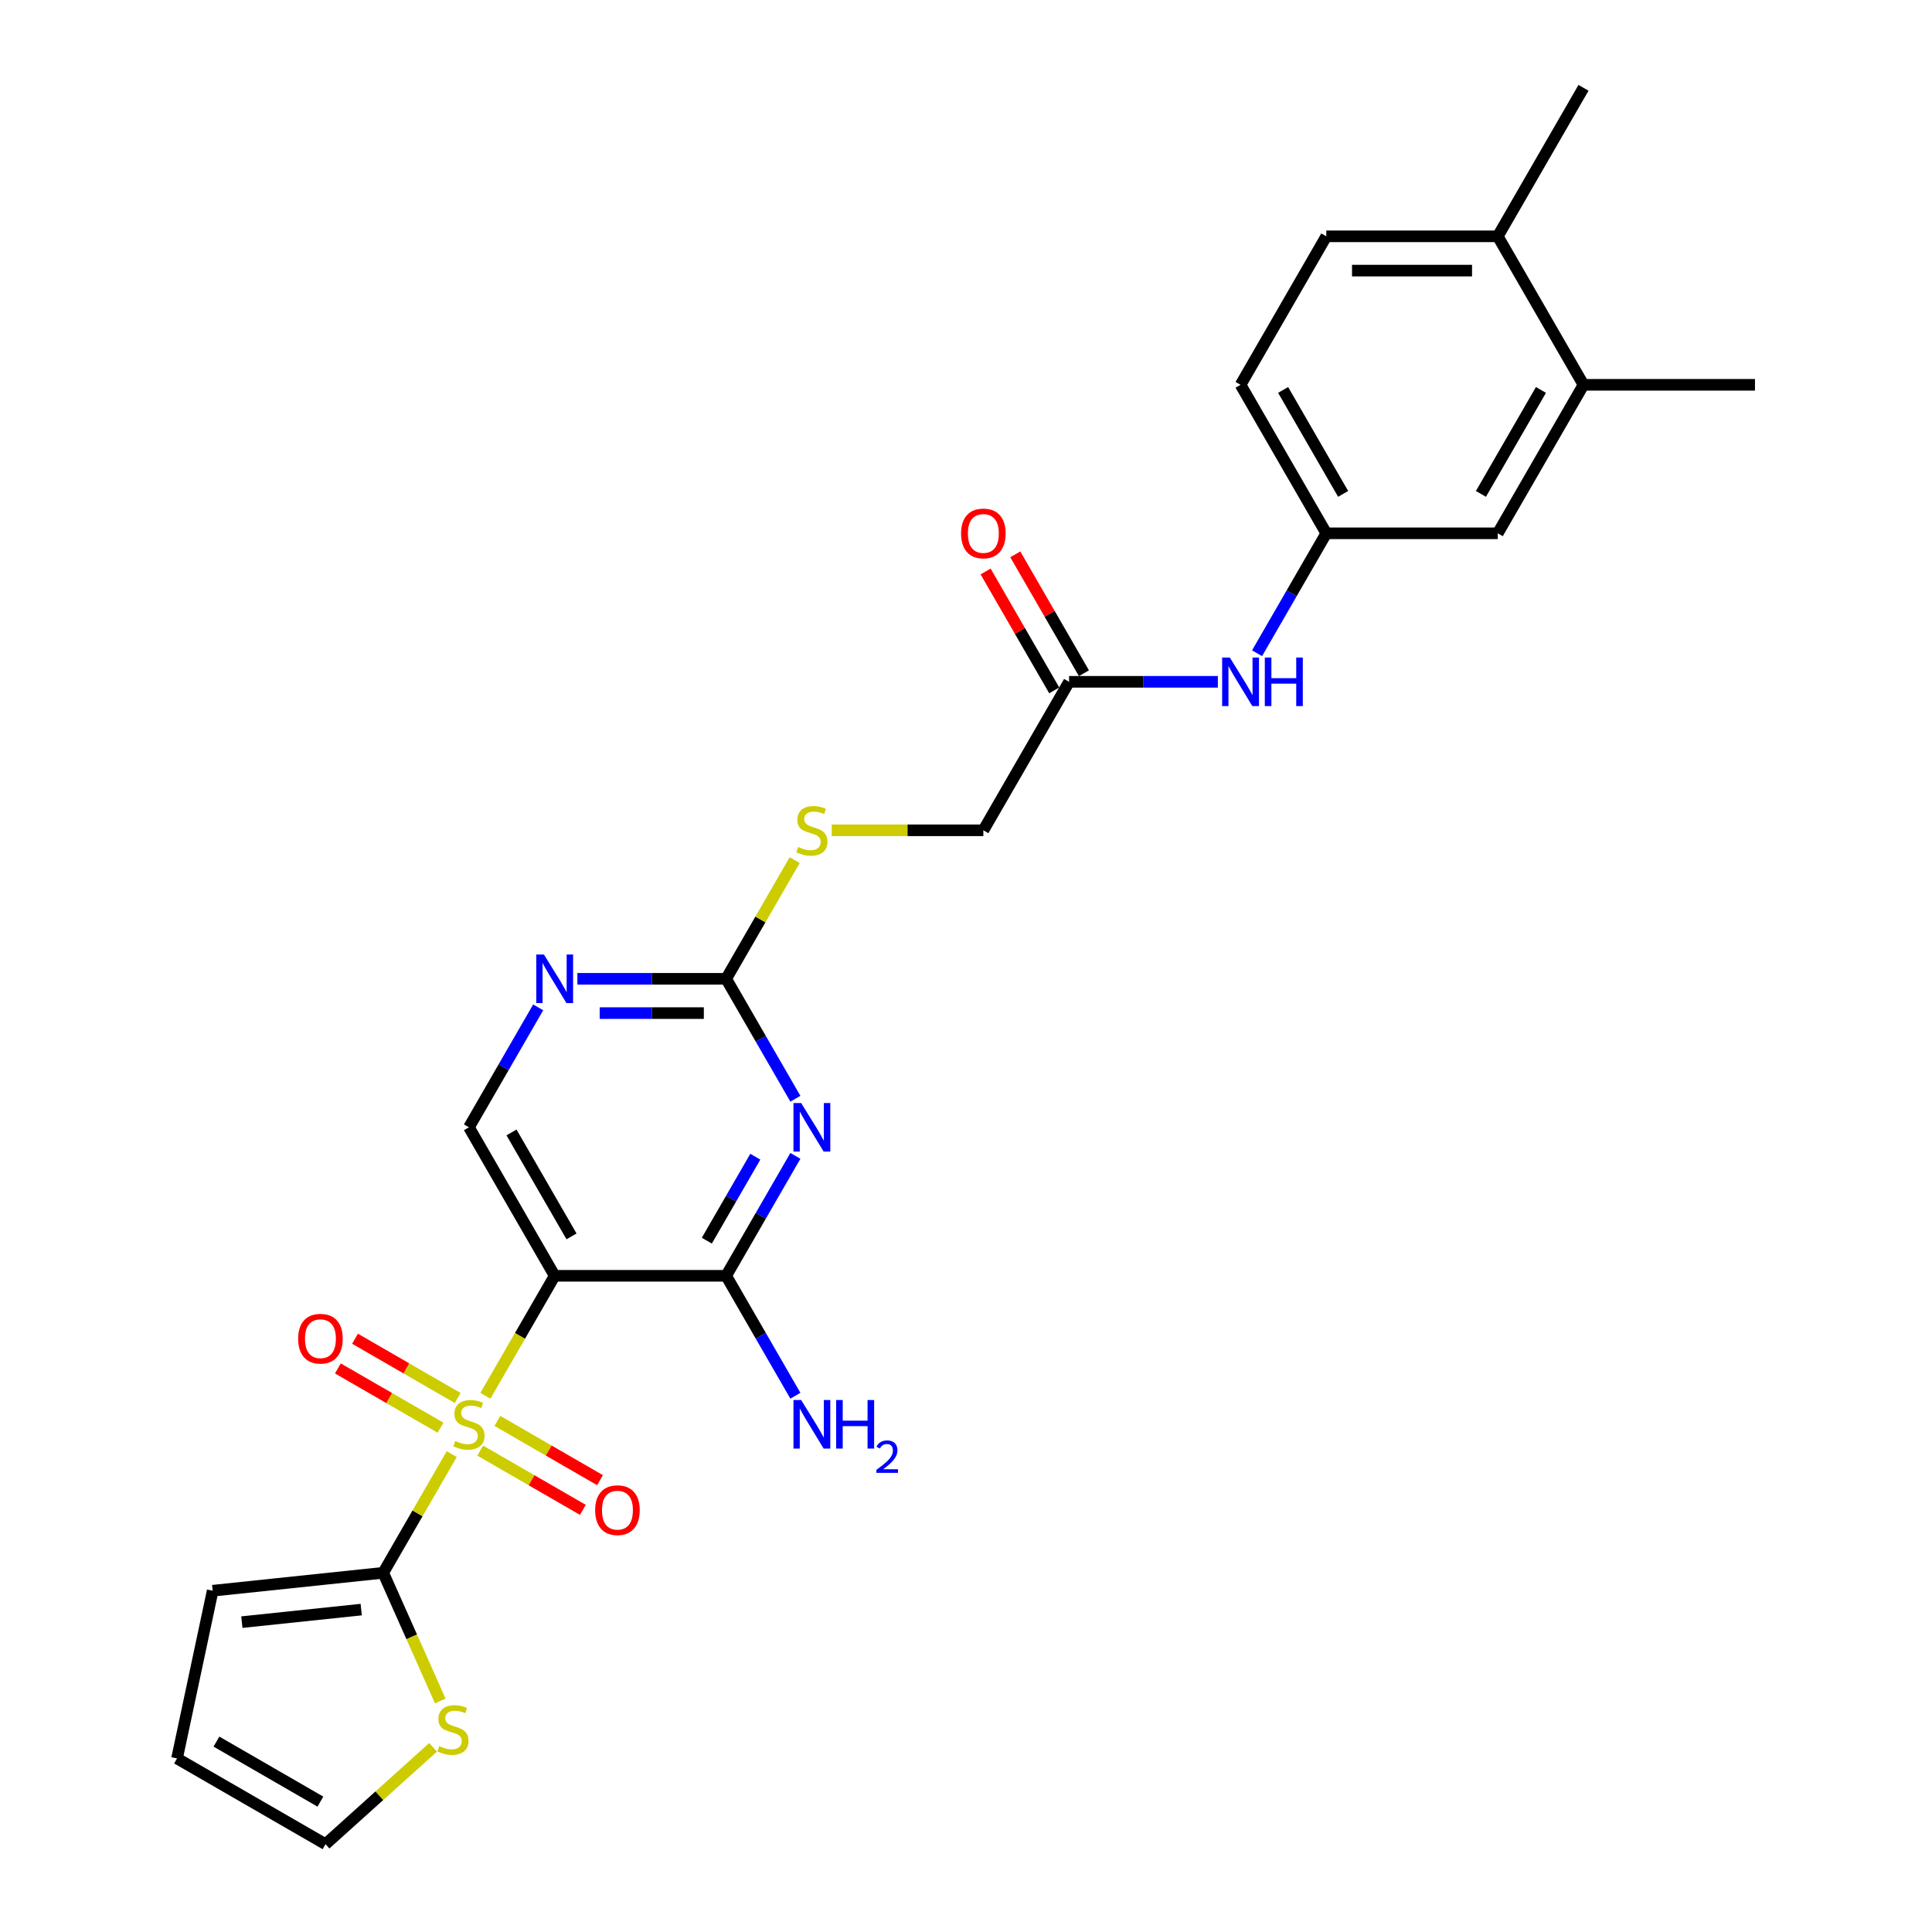 <?xml version='1.0' encoding='iso-8859-1'?>
<svg version='1.1' baseProfile='full'
              xmlns='http://www.w3.org/2000/svg'
                      xmlns:rdkit='http://www.rdkit.org/xml'
                      xmlns:xlink='http://www.w3.org/1999/xlink'
                  xml:space='preserve'
width='1000px' height='1000px' viewBox='0 0 1000 1000'>
<!-- END OF HEADER -->
<rect style='opacity:1.0;fill:#FFFFFF;stroke:none' width='1000' height='1000' x='0' y='0'> </rect>
<path class='bond-0' d='M 251.241,722.465 L 269.171,691.409' style='fill:none;fill-rule:evenodd;stroke:#CCCC00;stroke-width:6px;stroke-linecap:butt;stroke-linejoin:miter;stroke-opacity:1' />
<path class='bond-0' d='M 269.171,691.409 L 287.101,660.353' style='fill:none;fill-rule:evenodd;stroke:#000000;stroke-width:6px;stroke-linecap:butt;stroke-linejoin:miter;stroke-opacity:1' />
<path class='bond-3' d='M 233.818,752.641 L 216.083,783.36' style='fill:none;fill-rule:evenodd;stroke:#CCCC00;stroke-width:6px;stroke-linecap:butt;stroke-linejoin:miter;stroke-opacity:1' />
<path class='bond-3' d='M 216.083,783.36 L 198.348,814.078' style='fill:none;fill-rule:evenodd;stroke:#000000;stroke-width:6px;stroke-linecap:butt;stroke-linejoin:miter;stroke-opacity:1' />
<path class='bond-8' d='M 236.884,723.596 L 210.322,708.26' style='fill:none;fill-rule:evenodd;stroke:#CCCC00;stroke-width:6px;stroke-linecap:butt;stroke-linejoin:miter;stroke-opacity:1' />
<path class='bond-8' d='M 210.322,708.26 L 183.76,692.924' style='fill:none;fill-rule:evenodd;stroke:#FF0000;stroke-width:6px;stroke-linecap:butt;stroke-linejoin:miter;stroke-opacity:1' />
<path class='bond-8' d='M 228.009,738.968 L 201.447,723.632' style='fill:none;fill-rule:evenodd;stroke:#CCCC00;stroke-width:6px;stroke-linecap:butt;stroke-linejoin:miter;stroke-opacity:1' />
<path class='bond-8' d='M 201.447,723.632 L 174.884,708.297' style='fill:none;fill-rule:evenodd;stroke:#FF0000;stroke-width:6px;stroke-linecap:butt;stroke-linejoin:miter;stroke-opacity:1' />
<path class='bond-9' d='M 248.564,750.836 L 275.127,766.172' style='fill:none;fill-rule:evenodd;stroke:#CCCC00;stroke-width:6px;stroke-linecap:butt;stroke-linejoin:miter;stroke-opacity:1' />
<path class='bond-9' d='M 275.127,766.172 L 301.689,781.507' style='fill:none;fill-rule:evenodd;stroke:#FF0000;stroke-width:6px;stroke-linecap:butt;stroke-linejoin:miter;stroke-opacity:1' />
<path class='bond-9' d='M 257.44,735.463 L 284.002,750.799' style='fill:none;fill-rule:evenodd;stroke:#CCCC00;stroke-width:6px;stroke-linecap:butt;stroke-linejoin:miter;stroke-opacity:1' />
<path class='bond-9' d='M 284.002,750.799 L 310.564,766.135' style='fill:none;fill-rule:evenodd;stroke:#FF0000;stroke-width:6px;stroke-linecap:butt;stroke-linejoin:miter;stroke-opacity:1' />
<path class='bond-2' d='M 287.101,660.353 L 375.854,660.353' style='fill:none;fill-rule:evenodd;stroke:#000000;stroke-width:6px;stroke-linecap:butt;stroke-linejoin:miter;stroke-opacity:1' />
<path class='bond-6' d='M 287.101,660.353 L 242.724,583.491' style='fill:none;fill-rule:evenodd;stroke:#000000;stroke-width:6px;stroke-linecap:butt;stroke-linejoin:miter;stroke-opacity:1' />
<path class='bond-6' d='M 295.817,639.949 L 264.753,586.145' style='fill:none;fill-rule:evenodd;stroke:#000000;stroke-width:6px;stroke-linecap:butt;stroke-linejoin:miter;stroke-opacity:1' />
<path class='bond-1' d='M 411.693,598.277 L 393.774,629.315' style='fill:none;fill-rule:evenodd;stroke:#0000FF;stroke-width:6px;stroke-linecap:butt;stroke-linejoin:miter;stroke-opacity:1' />
<path class='bond-1' d='M 393.774,629.315 L 375.854,660.353' style='fill:none;fill-rule:evenodd;stroke:#000000;stroke-width:6px;stroke-linecap:butt;stroke-linejoin:miter;stroke-opacity:1' />
<path class='bond-1' d='M 390.945,598.713 L 378.401,620.44' style='fill:none;fill-rule:evenodd;stroke:#0000FF;stroke-width:6px;stroke-linecap:butt;stroke-linejoin:miter;stroke-opacity:1' />
<path class='bond-1' d='M 378.401,620.44 L 365.857,642.167' style='fill:none;fill-rule:evenodd;stroke:#000000;stroke-width:6px;stroke-linecap:butt;stroke-linejoin:miter;stroke-opacity:1' />
<path class='bond-28' d='M 411.693,568.705 L 393.774,537.667' style='fill:none;fill-rule:evenodd;stroke:#0000FF;stroke-width:6px;stroke-linecap:butt;stroke-linejoin:miter;stroke-opacity:1' />
<path class='bond-28' d='M 393.774,537.667 L 375.854,506.629' style='fill:none;fill-rule:evenodd;stroke:#000000;stroke-width:6px;stroke-linecap:butt;stroke-linejoin:miter;stroke-opacity:1' />
<path class='bond-21' d='M 375.854,660.353 L 393.774,691.392' style='fill:none;fill-rule:evenodd;stroke:#000000;stroke-width:6px;stroke-linecap:butt;stroke-linejoin:miter;stroke-opacity:1' />
<path class='bond-21' d='M 393.774,691.392 L 411.693,722.43' style='fill:none;fill-rule:evenodd;stroke:#0000FF;stroke-width:6px;stroke-linecap:butt;stroke-linejoin:miter;stroke-opacity:1' />
<path class='bond-7' d='M 198.348,814.078 L 213.114,847.243' style='fill:none;fill-rule:evenodd;stroke:#000000;stroke-width:6px;stroke-linecap:butt;stroke-linejoin:miter;stroke-opacity:1' />
<path class='bond-7' d='M 213.114,847.243 L 227.879,880.407' style='fill:none;fill-rule:evenodd;stroke:#CCCC00;stroke-width:6px;stroke-linecap:butt;stroke-linejoin:miter;stroke-opacity:1' />
<path class='bond-13' d='M 198.348,814.078 L 110.081,823.355' style='fill:none;fill-rule:evenodd;stroke:#000000;stroke-width:6px;stroke-linecap:butt;stroke-linejoin:miter;stroke-opacity:1' />
<path class='bond-13' d='M 186.963,833.123 L 125.176,839.617' style='fill:none;fill-rule:evenodd;stroke:#000000;stroke-width:6px;stroke-linecap:butt;stroke-linejoin:miter;stroke-opacity:1' />
<path class='bond-4' d='M 375.854,506.629 L 337.353,506.629' style='fill:none;fill-rule:evenodd;stroke:#000000;stroke-width:6px;stroke-linecap:butt;stroke-linejoin:miter;stroke-opacity:1' />
<path class='bond-4' d='M 337.353,506.629 L 298.852,506.629' style='fill:none;fill-rule:evenodd;stroke:#0000FF;stroke-width:6px;stroke-linecap:butt;stroke-linejoin:miter;stroke-opacity:1' />
<path class='bond-4' d='M 364.303,524.379 L 337.353,524.379' style='fill:none;fill-rule:evenodd;stroke:#000000;stroke-width:6px;stroke-linecap:butt;stroke-linejoin:miter;stroke-opacity:1' />
<path class='bond-4' d='M 337.353,524.379 L 310.402,524.379' style='fill:none;fill-rule:evenodd;stroke:#0000FF;stroke-width:6px;stroke-linecap:butt;stroke-linejoin:miter;stroke-opacity:1' />
<path class='bond-14' d='M 375.854,506.629 L 393.589,475.91' style='fill:none;fill-rule:evenodd;stroke:#000000;stroke-width:6px;stroke-linecap:butt;stroke-linejoin:miter;stroke-opacity:1' />
<path class='bond-14' d='M 393.589,475.91 L 411.324,445.192' style='fill:none;fill-rule:evenodd;stroke:#CCCC00;stroke-width:6px;stroke-linecap:butt;stroke-linejoin:miter;stroke-opacity:1' />
<path class='bond-5' d='M 278.564,521.415 L 260.644,552.453' style='fill:none;fill-rule:evenodd;stroke:#0000FF;stroke-width:6px;stroke-linecap:butt;stroke-linejoin:miter;stroke-opacity:1' />
<path class='bond-5' d='M 260.644,552.453 L 242.724,583.491' style='fill:none;fill-rule:evenodd;stroke:#000000;stroke-width:6px;stroke-linecap:butt;stroke-linejoin:miter;stroke-opacity:1' />
<path class='bond-17' d='M 224.169,904.412 L 196.33,929.479' style='fill:none;fill-rule:evenodd;stroke:#CCCC00;stroke-width:6px;stroke-linecap:butt;stroke-linejoin:miter;stroke-opacity:1' />
<path class='bond-17' d='M 196.33,929.479 L 168.491,954.545' style='fill:none;fill-rule:evenodd;stroke:#000000;stroke-width:6px;stroke-linecap:butt;stroke-linejoin:miter;stroke-opacity:1' />
<path class='bond-10' d='M 553.36,352.904 L 508.983,429.766' style='fill:none;fill-rule:evenodd;stroke:#000000;stroke-width:6px;stroke-linecap:butt;stroke-linejoin:miter;stroke-opacity:1' />
<path class='bond-11' d='M 553.36,352.904 L 591.861,352.904' style='fill:none;fill-rule:evenodd;stroke:#000000;stroke-width:6px;stroke-linecap:butt;stroke-linejoin:miter;stroke-opacity:1' />
<path class='bond-11' d='M 591.861,352.904 L 630.362,352.904' style='fill:none;fill-rule:evenodd;stroke:#0000FF;stroke-width:6px;stroke-linecap:butt;stroke-linejoin:miter;stroke-opacity:1' />
<path class='bond-20' d='M 561.046,348.466 L 543.28,317.695' style='fill:none;fill-rule:evenodd;stroke:#000000;stroke-width:6px;stroke-linecap:butt;stroke-linejoin:miter;stroke-opacity:1' />
<path class='bond-20' d='M 543.28,317.695 L 525.514,286.923' style='fill:none;fill-rule:evenodd;stroke:#FF0000;stroke-width:6px;stroke-linecap:butt;stroke-linejoin:miter;stroke-opacity:1' />
<path class='bond-20' d='M 545.674,357.342 L 527.907,326.57' style='fill:none;fill-rule:evenodd;stroke:#000000;stroke-width:6px;stroke-linecap:butt;stroke-linejoin:miter;stroke-opacity:1' />
<path class='bond-20' d='M 527.907,326.57 L 510.141,295.798' style='fill:none;fill-rule:evenodd;stroke:#FF0000;stroke-width:6px;stroke-linecap:butt;stroke-linejoin:miter;stroke-opacity:1' />
<path class='bond-15' d='M 650.65,338.118 L 668.569,307.08' style='fill:none;fill-rule:evenodd;stroke:#0000FF;stroke-width:6px;stroke-linecap:butt;stroke-linejoin:miter;stroke-opacity:1' />
<path class='bond-15' d='M 668.569,307.08 L 686.489,276.042' style='fill:none;fill-rule:evenodd;stroke:#000000;stroke-width:6px;stroke-linecap:butt;stroke-linejoin:miter;stroke-opacity:1' />
<path class='bond-12' d='M 819.619,199.179 L 775.242,276.042' style='fill:none;fill-rule:evenodd;stroke:#000000;stroke-width:6px;stroke-linecap:butt;stroke-linejoin:miter;stroke-opacity:1' />
<path class='bond-12' d='M 797.59,201.833 L 766.526,255.637' style='fill:none;fill-rule:evenodd;stroke:#000000;stroke-width:6px;stroke-linecap:butt;stroke-linejoin:miter;stroke-opacity:1' />
<path class='bond-25' d='M 819.619,199.179 L 908.372,199.179' style='fill:none;fill-rule:evenodd;stroke:#000000;stroke-width:6px;stroke-linecap:butt;stroke-linejoin:miter;stroke-opacity:1' />
<path class='bond-29' d='M 819.619,199.179 L 775.242,122.317' style='fill:none;fill-rule:evenodd;stroke:#000000;stroke-width:6px;stroke-linecap:butt;stroke-linejoin:miter;stroke-opacity:1' />
<path class='bond-19' d='M 110.081,823.355 L 91.628,910.169' style='fill:none;fill-rule:evenodd;stroke:#000000;stroke-width:6px;stroke-linecap:butt;stroke-linejoin:miter;stroke-opacity:1' />
<path class='bond-23' d='M 430.508,429.766 L 469.746,429.766' style='fill:none;fill-rule:evenodd;stroke:#CCCC00;stroke-width:6px;stroke-linecap:butt;stroke-linejoin:miter;stroke-opacity:1' />
<path class='bond-23' d='M 469.746,429.766 L 508.983,429.766' style='fill:none;fill-rule:evenodd;stroke:#000000;stroke-width:6px;stroke-linecap:butt;stroke-linejoin:miter;stroke-opacity:1' />
<path class='bond-16' d='M 686.489,276.042 L 775.242,276.042' style='fill:none;fill-rule:evenodd;stroke:#000000;stroke-width:6px;stroke-linecap:butt;stroke-linejoin:miter;stroke-opacity:1' />
<path class='bond-24' d='M 686.489,276.042 L 642.113,199.179' style='fill:none;fill-rule:evenodd;stroke:#000000;stroke-width:6px;stroke-linecap:butt;stroke-linejoin:miter;stroke-opacity:1' />
<path class='bond-24' d='M 695.205,255.637 L 664.142,201.833' style='fill:none;fill-rule:evenodd;stroke:#000000;stroke-width:6px;stroke-linecap:butt;stroke-linejoin:miter;stroke-opacity:1' />
<path class='bond-27' d='M 168.491,954.545 L 91.628,910.169' style='fill:none;fill-rule:evenodd;stroke:#000000;stroke-width:6px;stroke-linecap:butt;stroke-linejoin:miter;stroke-opacity:1' />
<path class='bond-27' d='M 165.836,932.517 L 112.033,901.453' style='fill:none;fill-rule:evenodd;stroke:#000000;stroke-width:6px;stroke-linecap:butt;stroke-linejoin:miter;stroke-opacity:1' />
<path class='bond-18' d='M 775.242,122.317 L 686.489,122.317' style='fill:none;fill-rule:evenodd;stroke:#000000;stroke-width:6px;stroke-linecap:butt;stroke-linejoin:miter;stroke-opacity:1' />
<path class='bond-18' d='M 761.929,140.068 L 699.802,140.068' style='fill:none;fill-rule:evenodd;stroke:#000000;stroke-width:6px;stroke-linecap:butt;stroke-linejoin:miter;stroke-opacity:1' />
<path class='bond-26' d='M 775.242,122.317 L 819.619,45.455' style='fill:none;fill-rule:evenodd;stroke:#000000;stroke-width:6px;stroke-linecap:butt;stroke-linejoin:miter;stroke-opacity:1' />
<path class='bond-22' d='M 686.489,122.317 L 642.113,199.179' style='fill:none;fill-rule:evenodd;stroke:#000000;stroke-width:6px;stroke-linecap:butt;stroke-linejoin:miter;stroke-opacity:1' />
<path  class='atom-0' d='M 235.624 745.843
Q 235.908 745.949, 237.08 746.446
Q 238.251 746.943, 239.529 747.263
Q 240.843 747.547, 242.121 747.547
Q 244.499 747.547, 245.884 746.411
Q 247.268 745.239, 247.268 743.216
Q 247.268 741.831, 246.558 740.979
Q 245.884 740.127, 244.819 739.665
Q 243.754 739.204, 241.979 738.671
Q 239.742 737.997, 238.393 737.358
Q 237.08 736.719, 236.121 735.37
Q 235.198 734.021, 235.198 731.749
Q 235.198 728.589, 237.328 726.636
Q 239.494 724.684, 243.754 724.684
Q 246.665 724.684, 249.967 726.068
L 249.15 728.802
Q 246.132 727.559, 243.86 727.559
Q 241.411 727.559, 240.062 728.589
Q 238.713 729.583, 238.748 731.323
Q 238.748 732.672, 239.423 733.488
Q 240.133 734.305, 241.127 734.766
Q 242.156 735.228, 243.86 735.76
Q 246.132 736.47, 247.481 737.18
Q 248.83 737.89, 249.789 739.346
Q 250.783 740.766, 250.783 743.216
Q 250.783 746.695, 248.44 748.576
Q 246.132 750.422, 242.263 750.422
Q 240.026 750.422, 238.322 749.925
Q 236.654 749.464, 234.665 748.647
L 235.624 745.843
' fill='#CCCC00'/>
<path  class='atom-2' d='M 414.674 570.924
L 422.911 584.237
Q 423.727 585.55, 425.041 587.929
Q 426.354 590.307, 426.425 590.449
L 426.425 570.924
L 429.762 570.924
L 429.762 596.059
L 426.319 596.059
L 417.479 581.503
Q 416.449 579.799, 415.349 577.846
Q 414.284 575.894, 413.964 575.29
L 413.964 596.059
L 410.698 596.059
L 410.698 570.924
L 414.674 570.924
' fill='#0000FF'/>
<path  class='atom-6' d='M 281.545 494.061
L 289.781 507.374
Q 290.598 508.688, 291.911 511.066
Q 293.225 513.445, 293.296 513.587
L 293.296 494.061
L 296.633 494.061
L 296.633 519.196
L 293.189 519.196
L 284.349 504.641
Q 283.32 502.937, 282.219 500.984
Q 281.154 499.031, 280.835 498.428
L 280.835 519.196
L 277.569 519.196
L 277.569 494.061
L 281.545 494.061
' fill='#0000FF'/>
<path  class='atom-8' d='M 227.347 903.785
Q 227.631 903.891, 228.802 904.388
Q 229.974 904.885, 231.252 905.205
Q 232.565 905.489, 233.843 905.489
Q 236.222 905.489, 237.606 904.353
Q 238.991 903.181, 238.991 901.158
Q 238.991 899.773, 238.281 898.921
Q 237.606 898.069, 236.541 897.608
Q 235.476 897.146, 233.701 896.614
Q 231.465 895.939, 230.116 895.3
Q 228.802 894.661, 227.844 893.312
Q 226.921 891.963, 226.921 889.691
Q 226.921 886.531, 229.051 884.579
Q 231.216 882.626, 235.476 882.626
Q 238.387 882.626, 241.689 884.011
L 240.873 886.744
Q 237.855 885.502, 235.583 885.502
Q 233.133 885.502, 231.784 886.531
Q 230.435 887.525, 230.471 889.265
Q 230.471 890.614, 231.145 891.43
Q 231.855 892.247, 232.849 892.709
Q 233.879 893.17, 235.583 893.703
Q 237.855 894.413, 239.204 895.123
Q 240.553 895.833, 241.512 897.288
Q 242.506 898.708, 242.506 901.158
Q 242.506 904.637, 240.163 906.518
Q 237.855 908.365, 233.985 908.365
Q 231.749 908.365, 230.045 907.868
Q 228.376 907.406, 226.388 906.589
L 227.347 903.785
' fill='#CCCC00'/>
<path  class='atom-9' d='M 154.324 692.91
Q 154.324 686.875, 157.306 683.502
Q 160.288 680.13, 165.862 680.13
Q 171.436 680.13, 174.418 683.502
Q 177.4 686.875, 177.4 692.91
Q 177.4 699.017, 174.382 702.496
Q 171.365 705.939, 165.862 705.939
Q 160.324 705.939, 157.306 702.496
Q 154.324 699.052, 154.324 692.91
M 165.862 703.099
Q 169.696 703.099, 171.755 700.543
Q 173.85 697.951, 173.85 692.91
Q 173.85 687.976, 171.755 685.491
Q 169.696 682.97, 165.862 682.97
Q 162.028 682.97, 159.933 685.455
Q 157.874 687.94, 157.874 692.91
Q 157.874 697.987, 159.933 700.543
Q 162.028 703.099, 165.862 703.099
' fill='#FF0000'/>
<path  class='atom-10' d='M 308.049 781.663
Q 308.049 775.628, 311.031 772.256
Q 314.013 768.883, 319.587 768.883
Q 325.16 768.883, 328.142 772.256
Q 331.125 775.628, 331.125 781.663
Q 331.125 787.77, 328.107 791.249
Q 325.089 794.692, 319.587 794.692
Q 314.048 794.692, 311.031 791.249
Q 308.049 787.805, 308.049 781.663
M 319.587 791.852
Q 323.421 791.852, 325.48 789.296
Q 327.574 786.705, 327.574 781.663
Q 327.574 776.729, 325.48 774.244
Q 323.421 771.723, 319.587 771.723
Q 315.752 771.723, 313.658 774.208
Q 311.599 776.693, 311.599 781.663
Q 311.599 786.74, 313.658 789.296
Q 315.752 791.852, 319.587 791.852
' fill='#FF0000'/>
<path  class='atom-12' d='M 636.557 340.337
L 644.793 353.65
Q 645.61 354.963, 646.923 357.342
Q 648.237 359.72, 648.308 359.862
L 648.308 340.337
L 651.645 340.337
L 651.645 365.471
L 648.201 365.471
L 639.361 350.916
Q 638.332 349.212, 637.231 347.259
Q 636.166 345.307, 635.847 344.703
L 635.847 365.471
L 632.581 365.471
L 632.581 340.337
L 636.557 340.337
' fill='#0000FF'/>
<path  class='atom-12' d='M 654.662 340.337
L 658.071 340.337
L 658.071 351.022
L 670.922 351.022
L 670.922 340.337
L 674.33 340.337
L 674.33 365.471
L 670.922 365.471
L 670.922 353.863
L 658.071 353.863
L 658.071 365.471
L 654.662 365.471
L 654.662 340.337
' fill='#0000FF'/>
<path  class='atom-15' d='M 413.13 438.393
Q 413.414 438.5, 414.586 438.997
Q 415.757 439.494, 417.035 439.813
Q 418.349 440.097, 419.627 440.097
Q 422.005 440.097, 423.39 438.961
Q 424.774 437.79, 424.774 435.766
Q 424.774 434.382, 424.064 433.529
Q 423.39 432.677, 422.325 432.216
Q 421.26 431.754, 419.485 431.222
Q 417.248 430.547, 415.899 429.908
Q 414.586 429.269, 413.627 427.92
Q 412.704 426.571, 412.704 424.299
Q 412.704 421.14, 414.834 419.187
Q 417 417.234, 421.26 417.234
Q 424.171 417.234, 427.473 418.619
L 426.656 421.353
Q 423.638 420.11, 421.366 420.11
Q 418.917 420.11, 417.568 421.14
Q 416.219 422.134, 416.254 423.873
Q 416.254 425.222, 416.929 426.039
Q 417.639 426.855, 418.633 427.317
Q 419.662 427.778, 421.366 428.311
Q 423.638 429.021, 424.987 429.731
Q 426.336 430.441, 427.295 431.896
Q 428.289 433.316, 428.289 435.766
Q 428.289 439.245, 425.946 441.127
Q 423.638 442.973, 419.769 442.973
Q 417.532 442.973, 415.828 442.476
Q 414.16 442.014, 412.172 441.198
L 413.13 438.393
' fill='#CCCC00'/>
<path  class='atom-21' d='M 497.445 276.113
Q 497.445 270.077, 500.428 266.705
Q 503.41 263.332, 508.983 263.332
Q 514.557 263.332, 517.539 266.705
Q 520.521 270.077, 520.521 276.113
Q 520.521 282.219, 517.504 285.698
Q 514.486 289.142, 508.983 289.142
Q 503.445 289.142, 500.428 285.698
Q 497.445 282.254, 497.445 276.113
M 508.983 286.301
Q 512.817 286.301, 514.876 283.745
Q 516.971 281.154, 516.971 276.113
Q 516.971 271.178, 514.876 268.693
Q 512.817 266.172, 508.983 266.172
Q 505.149 266.172, 503.055 268.657
Q 500.996 271.142, 500.996 276.113
Q 500.996 281.189, 503.055 283.745
Q 505.149 286.301, 508.983 286.301
' fill='#FF0000'/>
<path  class='atom-22' d='M 414.674 724.648
L 422.911 737.961
Q 423.727 739.275, 425.041 741.653
Q 426.354 744.032, 426.425 744.174
L 426.425 724.648
L 429.762 724.648
L 429.762 749.783
L 426.319 749.783
L 417.479 735.228
Q 416.449 733.524, 415.349 731.571
Q 414.284 729.619, 413.964 729.015
L 413.964 749.783
L 410.698 749.783
L 410.698 724.648
L 414.674 724.648
' fill='#0000FF'/>
<path  class='atom-22' d='M 432.78 724.648
L 436.188 724.648
L 436.188 735.334
L 449.04 735.334
L 449.04 724.648
L 452.448 724.648
L 452.448 749.783
L 449.04 749.783
L 449.04 738.174
L 436.188 738.174
L 436.188 749.783
L 432.78 749.783
L 432.78 724.648
' fill='#0000FF'/>
<path  class='atom-22' d='M 453.666 748.901
Q 454.275 747.332, 455.728 746.465
Q 457.181 745.574, 459.196 745.574
Q 461.703 745.574, 463.109 746.933
Q 464.514 748.292, 464.514 750.706
Q 464.514 753.166, 462.687 755.462
Q 460.883 757.758, 457.134 760.476
L 464.796 760.476
L 464.796 762.351
L 453.619 762.351
L 453.619 760.781
Q 456.712 758.578, 458.54 756.938
Q 460.391 755.298, 461.281 753.822
Q 462.171 752.346, 462.171 750.823
Q 462.171 749.229, 461.375 748.339
Q 460.578 747.449, 459.196 747.449
Q 457.86 747.449, 456.97 747.988
Q 456.079 748.527, 455.447 749.721
L 453.666 748.901
' fill='#0000FF'/>
</svg>
